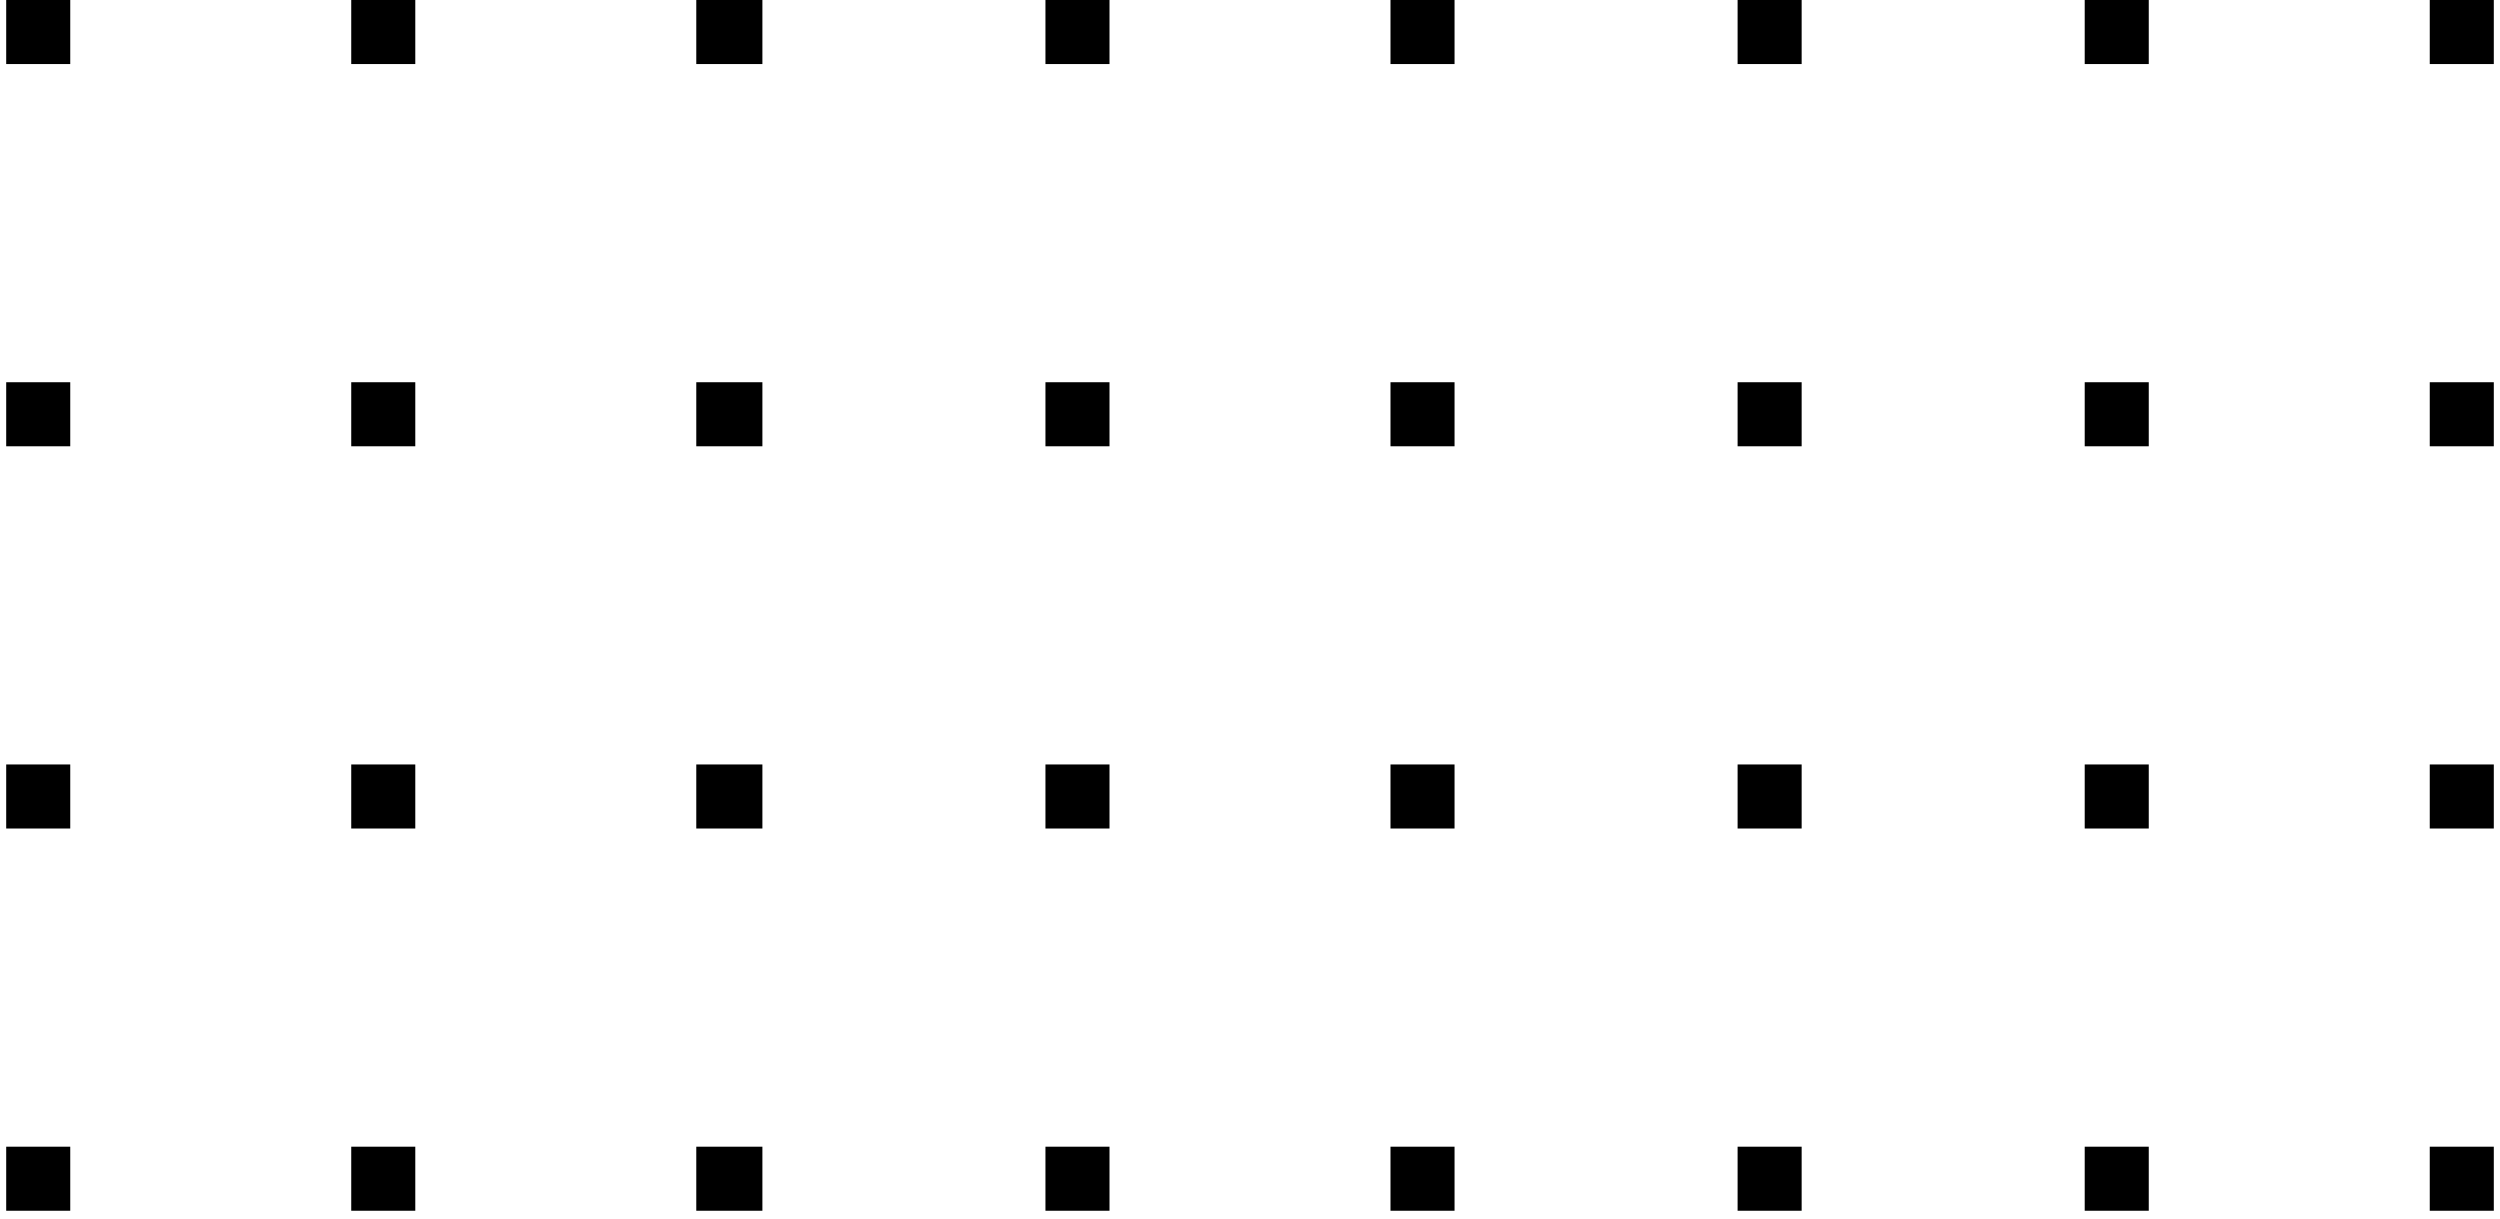 <svg version="1.2" xmlns="http://www.w3.org/2000/svg" viewBox="0 0 121 59" width="121" height="59"><defs><clipPath clipPathUnits="userSpaceOnUse" id="cp1"><path d="m-1012-1301h1920v5916h-1920z"/></clipPath></defs><style></style><g clip-path="url(#cp1)"><path  d="m0.3 0h3.1v3.1h-3.1z"/><path  d="m0.3 18.5h3.1v3.1h-3.1z"/><path  d="m0.3 37h3.1v3.1h-3.1z"/><path  d="m0.3 55.5h3.1v3.1h-3.1z"/><path  d="m17 0h3.1v3.1h-3.1z"/><path  d="m17 18.5h3.1v3.1h-3.1z"/><path  d="m17 37h3.1v3.1h-3.1z"/><path  d="m17 55.5h3.1v3.1h-3.1z"/><path  d="m33.7 0h3.2v3.1h-3.2z"/><path  d="m33.7 18.5h3.2v3.1h-3.2z"/><path  d="m33.7 37h3.2v3.1h-3.2z"/><path  d="m33.7 55.5h3.2v3.1h-3.2z"/><path  d="m50.6 0h3.1v3.1h-3.1z"/><path  d="m50.6 18.5h3.1v3.1h-3.1z"/><path  d="m50.6 37h3.1v3.1h-3.1z"/><path  d="m50.6 55.5h3.1v3.1h-3.1z"/><path  d="m67.3 0h3.1v3.1h-3.1z"/><path  d="m67.3 18.5h3.1v3.1h-3.1z"/><path  d="m67.3 37h3.1v3.1h-3.1z"/><path  d="m67.3 55.5h3.1v3.1h-3.1z"/><path  d="m84.1 0h3.1v3.1h-3.1z"/><path  d="m84.1 18.5h3.1v3.1h-3.1z"/><path  d="m84.1 37h3.1v3.1h-3.1z"/><path  d="m84.1 55.5h3.1v3.1h-3.1z"/><path  d="m100.9 0h3.1v3.1h-3.1z"/><path  d="m100.9 18.5h3.1v3.1h-3.1z"/><path  d="m100.9 37h3.1v3.1h-3.1z"/><path  d="m100.9 55.5h3.1v3.1h-3.1z"/><path  d="m117.6 0h3.1v3.1h-3.1z"/><path  d="m117.6 18.5h3.1v3.1h-3.1z"/><path  d="m117.6 37h3.1v3.1h-3.1z"/><path  d="m117.6 55.5h3.1v3.1h-3.1z"/></g></svg>